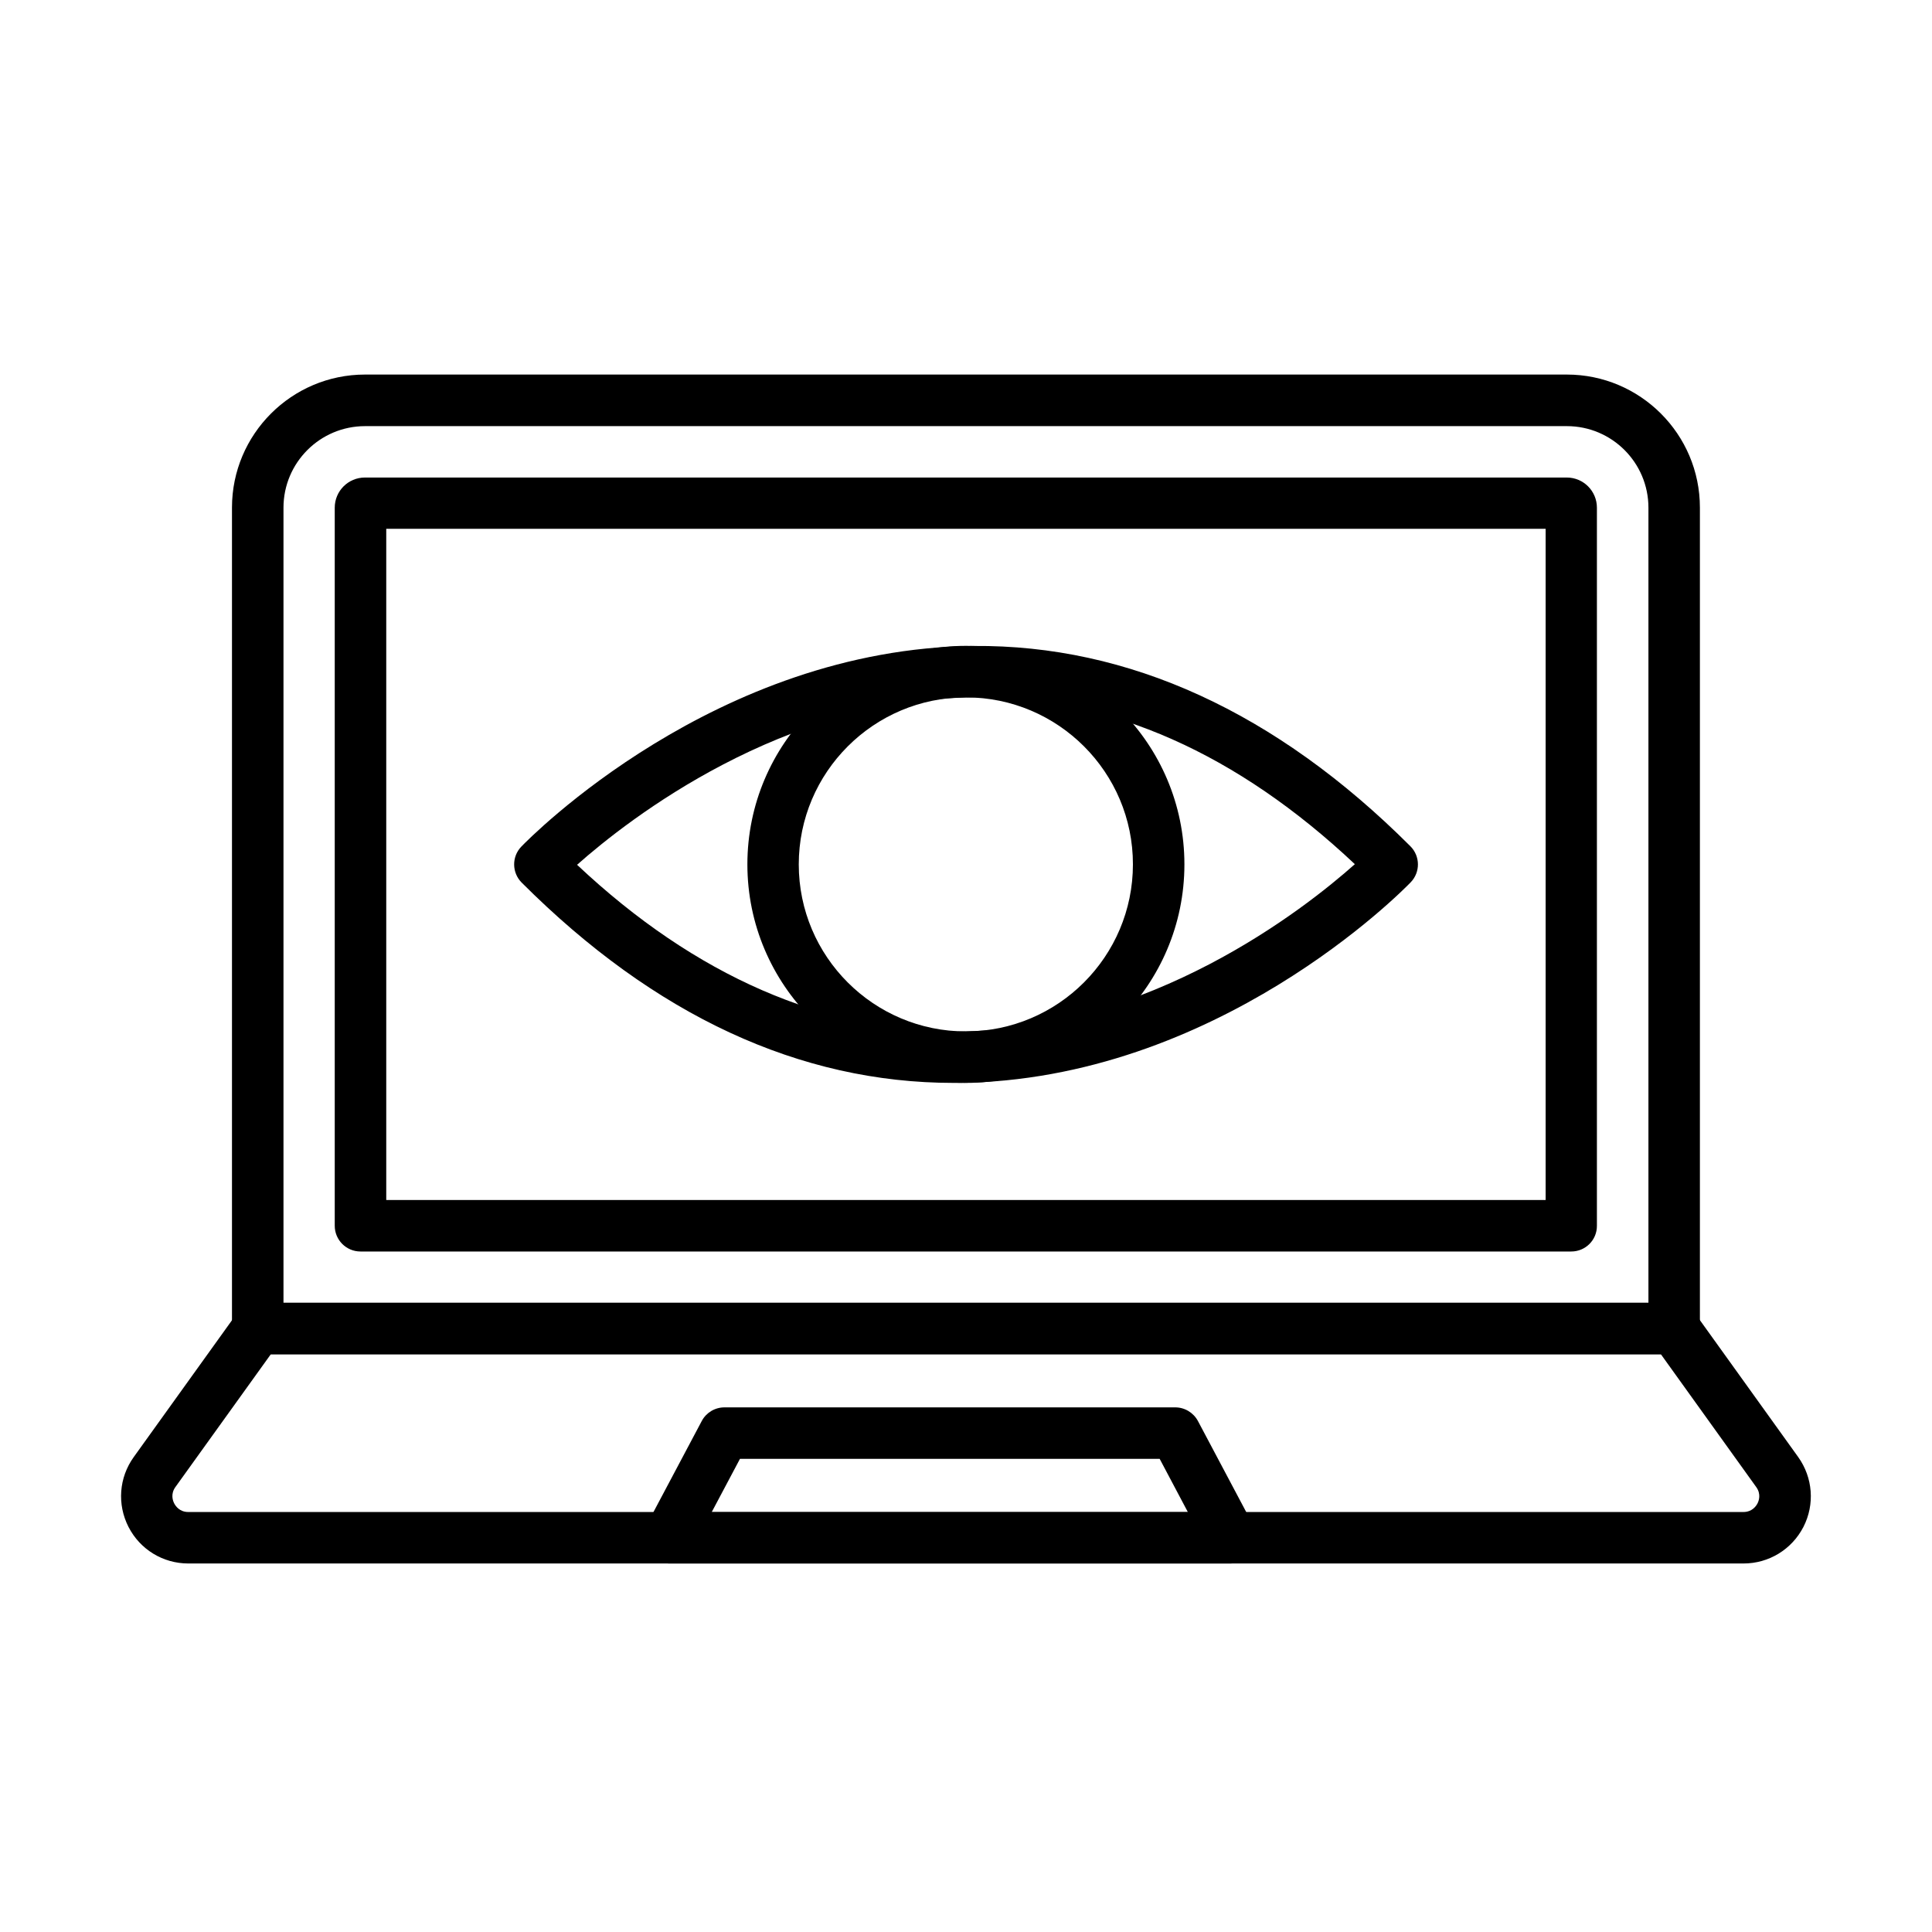 <?xml version="1.0" encoding="UTF-8"?>
<!-- Uploaded to: ICON Repo, www.iconrepo.com, Generator: ICON Repo Mixer Tools -->
<svg fill="#000000" width="800px" height="800px" version="1.1" viewBox="144 144 512 512" xmlns="http://www.w3.org/2000/svg">
 <g>
  <path d="m396.7 430.98c-40.715 0-79.223-17.848-114.45-53.082-2.617-2.617-2.676-6.875-0.082-9.551 2.074-2.156 51.496-52.559 119.89-53.16 40.988-0.328 80.121 17.492 115.71 53.078 2.621 2.621 2.672 6.879 0.078 9.555-2.074 2.152-51.492 52.559-119.88 53.16h-1.258zm-99.77-57.801c31.492 29.637 65.602 44.234 100.89 44.184 50.977-0.465 91.582-32.203 105.23-44.348-31.164-29.336-64.703-44.211-99.773-44.211h-1.008c-50.895 0.41-91.637 32.23-105.34 44.375z"/>
  <path d="m399.97 430.98c-31.93 0-57.906-25.98-57.906-57.91 0-31.93 25.977-57.91 57.906-57.91 31.93 0 57.91 25.98 57.91 57.91 0 31.957-25.98 57.91-57.91 57.91zm0-102.17c-24.426 0-44.289 19.867-44.289 44.262 0 24.426 19.863 44.266 44.289 44.266 24.426 0 44.266-19.867 44.266-44.266 0.027-24.395-19.84-44.262-44.266-44.262z"/>
  <path d="m587.67 502.89h-375.37c-3.766 0-6.824-3.055-6.824-6.82v-217.55c0-19.43 15.801-35.258 35.258-35.258h318.5c19.43 0 35.258 15.801 35.258 35.258v217.55c0 3.793-3.059 6.82-6.824 6.82zm-368.57-13.617h361.75v-210.73c0-11.926-9.688-21.613-21.613-21.613h-318.5c-11.926 0-21.613 9.688-21.613 21.613v210.73z"/>
  <path d="m560.41 475.66h-320.88c-3.766 0-6.82-3.055-6.82-6.824v-190.29c0-4.422 3.578-7.996 7.996-7.996h318.5c4.418 0 7.992 3.574 7.992 7.996v190.29c0.031 3.769-3.027 6.824-6.793 6.824zm-314.05-13.645h307.25v-177.88h-307.25z"/>
  <path d="m606.04 558.34h-412.13c-6.715 0-12.797-3.711-15.855-9.688-3.055-5.977-2.535-13.07 1.395-18.531l27.316-38.039c1.281-1.773 3.328-2.84 5.539-2.84h375.37c2.184 0 4.258 1.066 5.543 2.84l27.316 38.039c3.902 5.461 4.449 12.555 1.391 18.531-3.082 5.977-9.172 9.688-15.883 9.688zm-390.27-55.449-25.273 35.172c-1.363 1.887-0.68 3.688-0.324 4.367 0.355 0.684 1.418 2.266 3.711 2.266h412.13c2.32 0 3.383-1.582 3.738-2.266 0.355-0.68 1.012-2.481-0.328-4.34l-25.27-35.199z"/>
  <path d="m470.13 558.34h-148.84c-2.402 0-4.613-1.254-5.84-3.301-1.23-2.047-1.312-4.586-0.195-6.715l14.711-27.727c1.176-2.238 3.492-3.629 6.031-3.629h119.45c2.512 0 4.828 1.391 6.027 3.629l14.707 27.727c1.121 2.102 1.039 4.668-0.188 6.715-1.258 2.047-3.492 3.301-5.867 3.301zm-137.52-13.617h126.19l-7.473-14.109h-111.23z"/>
 </g>
</svg>